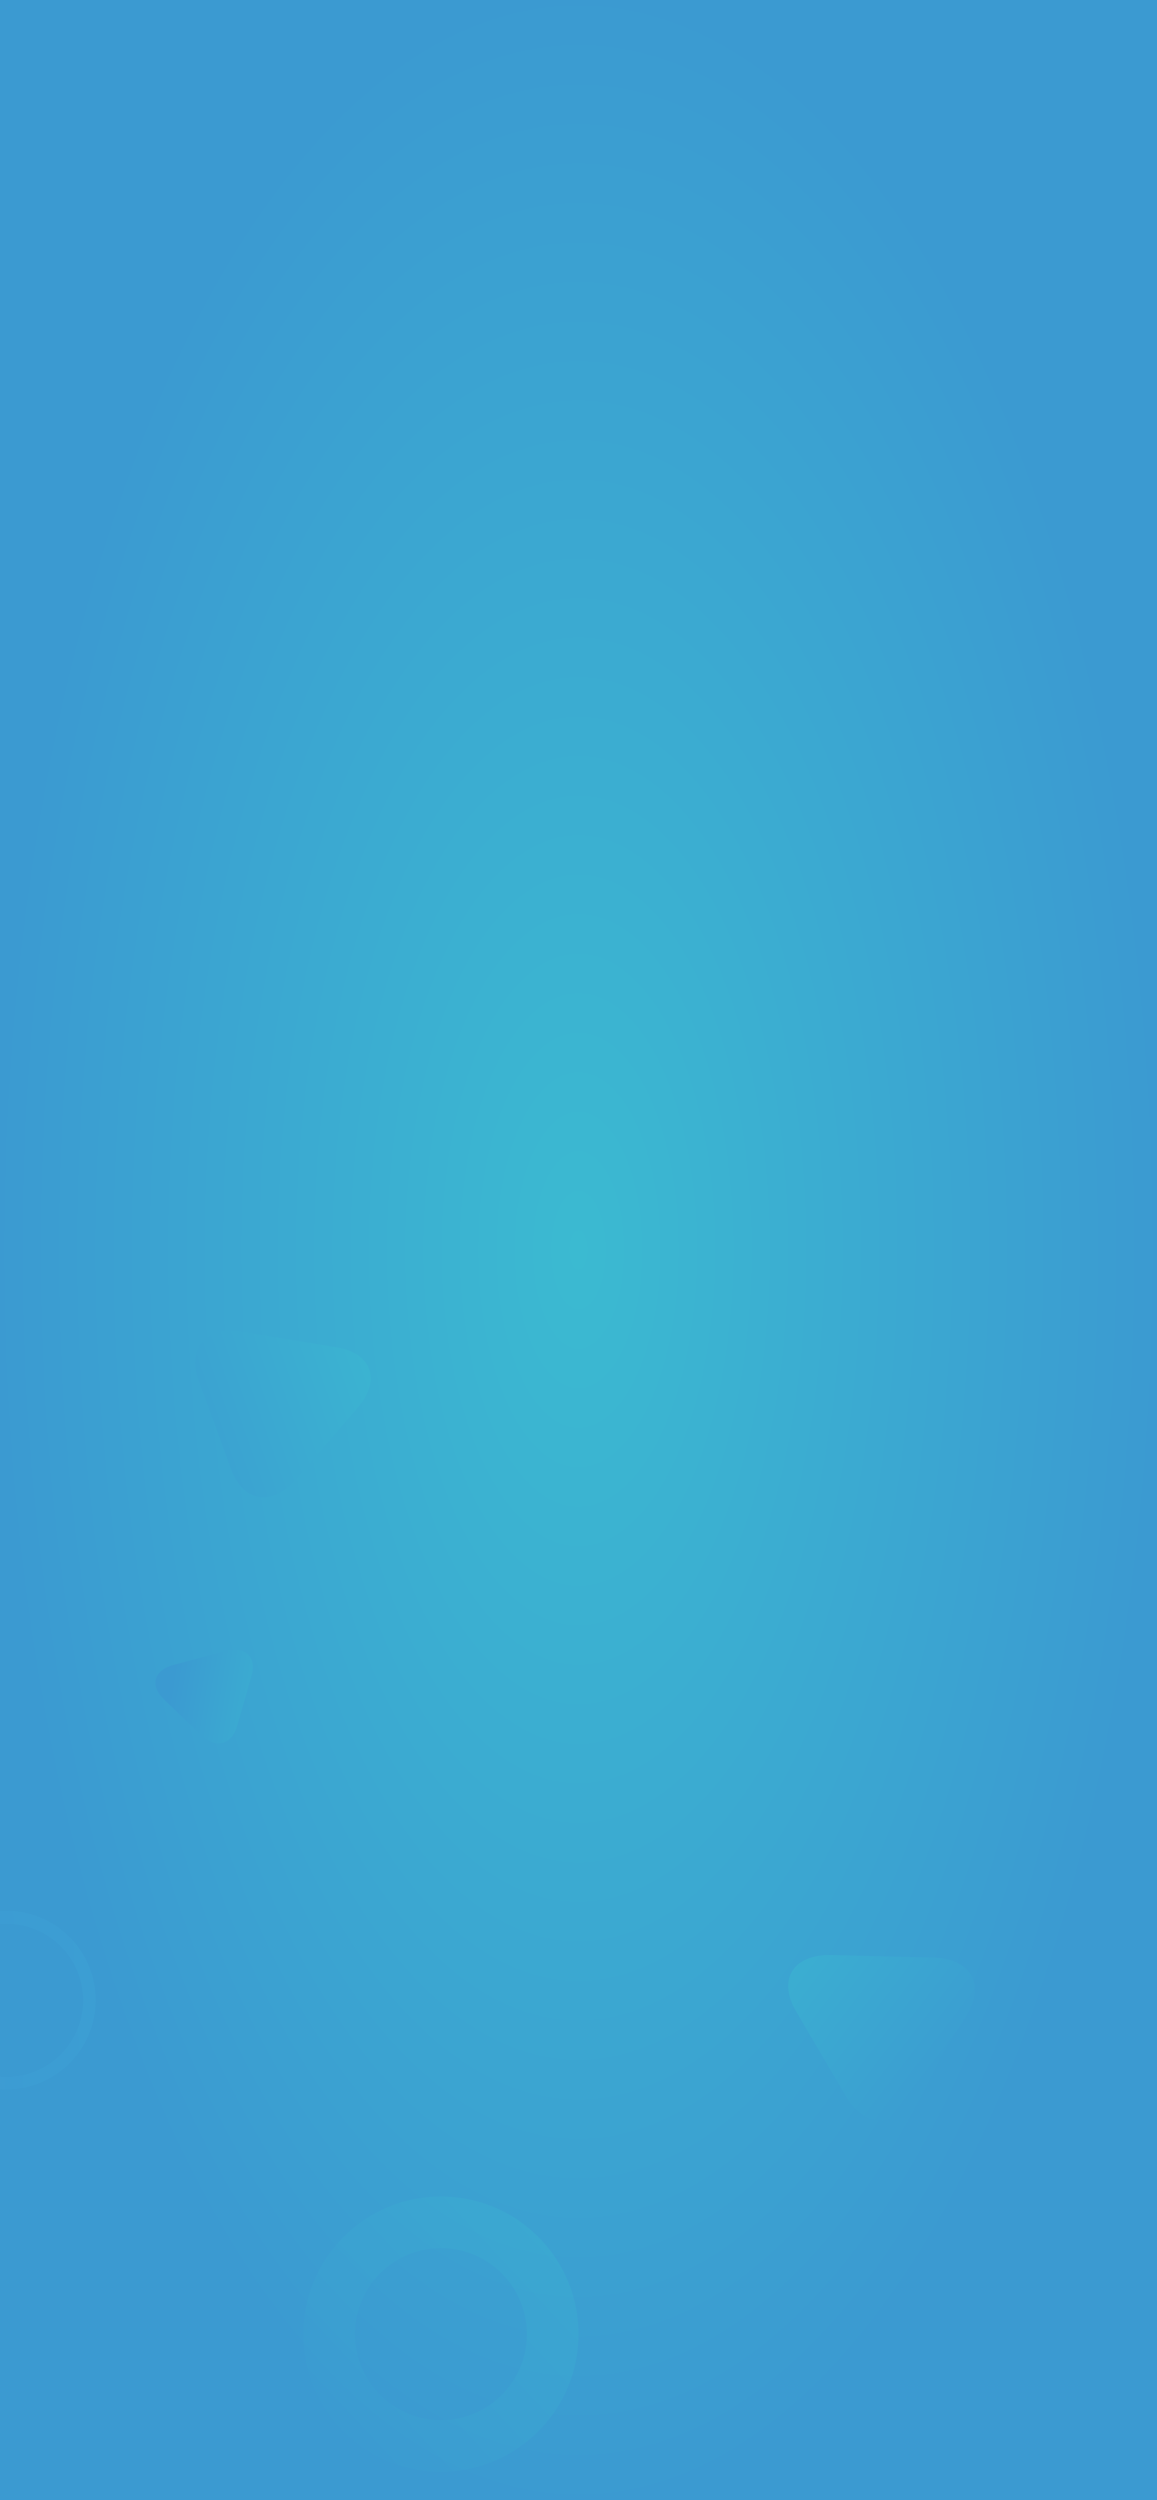 <svg xmlns="http://www.w3.org/2000/svg" xmlns:xlink="http://www.w3.org/1999/xlink" viewBox="0 0 375 810">
  <defs>
    <style>
      .cls-1 {
        fill: url(#radial-gradient);
      }

      .cls-2 {
        opacity: 0.4;
        fill: url(#linear-gradient);
      }

      .cls-3 {
        opacity: 0.2;
        fill: url(#linear-gradient-2);
      }

      .cls-4 {
        fill: url(#linear-gradient-3);
      }

      .cls-5 {
        fill: url(#linear-gradient-4);
      }

      .cls-6 {
        fill: url(#linear-gradient-5);
      }
    </style>
    <radialGradient id="radial-gradient" cx="0.5" cy="0.5" r="0.5" gradientUnits="objectBoundingBox">
      <stop offset="0" stop-color="#3bbad1"/>
      <stop offset="1" stop-color="#3b9ad1"/>
    </radialGradient>
    <linearGradient id="linear-gradient" x1="-0.115" y1="0.845" x2="1.106" y2="-0.295" gradientUnits="objectBoundingBox">
      <stop offset="0" stop-color="#3b9ad1"/>
      <stop offset="1" stop-color="#3bbad1"/>
    </linearGradient>
    <linearGradient id="linear-gradient-2" x1="0.72" y1="1.089" x2="0.372" y2="-2.274" gradientUnits="objectBoundingBox">
      <stop offset="0" stop-color="#44a5de"/>
      <stop offset="1" stop-color="#35c1db"/>
    </linearGradient>
    <linearGradient id="linear-gradient-3" x1="-0.23" y1="0.364" x2="1.694" y2="0.599" xlink:href="#linear-gradient"/>
    <linearGradient id="linear-gradient-4" x1="0.818" y1="-0.199" x2="0.049" y2="1.307" xlink:href="#linear-gradient"/>
    <linearGradient id="linear-gradient-5" x1="0.5" y1="0" x2="1.282" y2="1.234" xlink:href="#linear-gradient"/>
  </defs>
  <g id="Backgriund_FOOTER_Mobile_" data-name="Backgriund FOOTER(Mobile)" transform="translate(0 386.986)">
    <path id="rawpixel-323215-unsplash" class="cls-1" d="M0,0H375V810H0Z" transform="translate(0 -386.986)"/>
    <g id="Group_163" data-name="Group 163" transform="translate(-134 150)">
      <path id="Path_379" data-name="Path 379" class="cls-2" d="M-2149.408,89.171a44.318,44.318,0,0,1-17.357-3.5,44.444,44.444,0,0,1-14.173-9.555,44.417,44.417,0,0,1-9.556-14.172,44.3,44.3,0,0,1-3.5-17.354,44.3,44.3,0,0,1,3.5-17.355,44.417,44.417,0,0,1,9.556-14.172A44.444,44.444,0,0,1-2166.765,3.5,44.317,44.317,0,0,1-2149.408,0a44.328,44.328,0,0,1,17.358,3.5,44.457,44.457,0,0,1,14.174,9.555,44.451,44.451,0,0,1,9.556,14.172,44.309,44.309,0,0,1,3.5,17.355,44.307,44.307,0,0,1-3.5,17.354,44.45,44.45,0,0,1-9.556,14.172,44.457,44.457,0,0,1-14.174,9.555A44.328,44.328,0,0,1-2149.408,89.171Zm0-72.452a27.9,27.9,0,0,0-27.865,27.866,27.9,27.9,0,0,0,27.865,27.867,27.9,27.9,0,0,0,27.866-27.867A27.9,27.9,0,0,0-2149.412,16.72Z" transform="translate(2426.315 174.688)"/>
      <path id="Path_377" data-name="Path 377" class="cls-3" d="M.058,31C.021,30.418,0,29.562,0,28.93A29.146,29.146,0,0,1,.588,23.1,28.77,28.77,0,0,1,4.941,12.755,29.014,29.014,0,0,1,17.669,2.273,28.785,28.785,0,0,1,23.1.588a29.213,29.213,0,0,1,11.661,0A28.772,28.772,0,0,1,45.106,4.941,29.014,29.014,0,0,1,55.587,17.669,28.785,28.785,0,0,1,57.273,23.1a29.144,29.144,0,0,1,.588,5.831c0,.663-.023,1.361-.071,2.07ZM29.01,4.057A24.844,24.844,0,0,0,4.194,28.873c0,.67.027,1.44.082,2.127H53.733c.06-.68.092-1.388.092-2.127A24.844,24.844,0,0,0,29.01,4.057Z" transform="translate(165 82.122) rotate(90)"/>
      <path id="Path_369" data-name="Path 369" class="cls-4" d="M43.077,15.852C53.5,21.54,53.325,31.161,42.7,37.267L13.961,53.6C3.331,59.687-5.261,54.891-5.049,42.988l.556-31.2c.212-11.919,8.945-17,19.4-11.3Z" transform="translate(420.743 150.389) rotate(-149)"/>
      <path id="Path_370" data-name="Path 370" class="cls-5" d="M42.074,12.709c9.788,5.636,9.659,15.1-.288,21.057L14.894,49.713C4.946,55.657-3.126,50.907-2.966,39.2l.42-30.678C-2.386-3.2,5.787-8.158,15.609-2.508Z" transform="matrix(-0.766, -0.643, 0.643, -0.766, 222.485, -52.81)"/>
      <path id="Path_371" data-name="Path 371" class="cls-6" d="M54.23,32.525c5.629,3.276,5.733,8.461.231,11.541L39.583,52.3c-5.5,3.07-10.148.312-10.276-6.1L28.97,29.383c-.128-6.424,4.391-8.99,10.04-5.7Z" transform="translate(145.862 13.304) rotate(-45)"/>
    </g>
  </g>
</svg>
